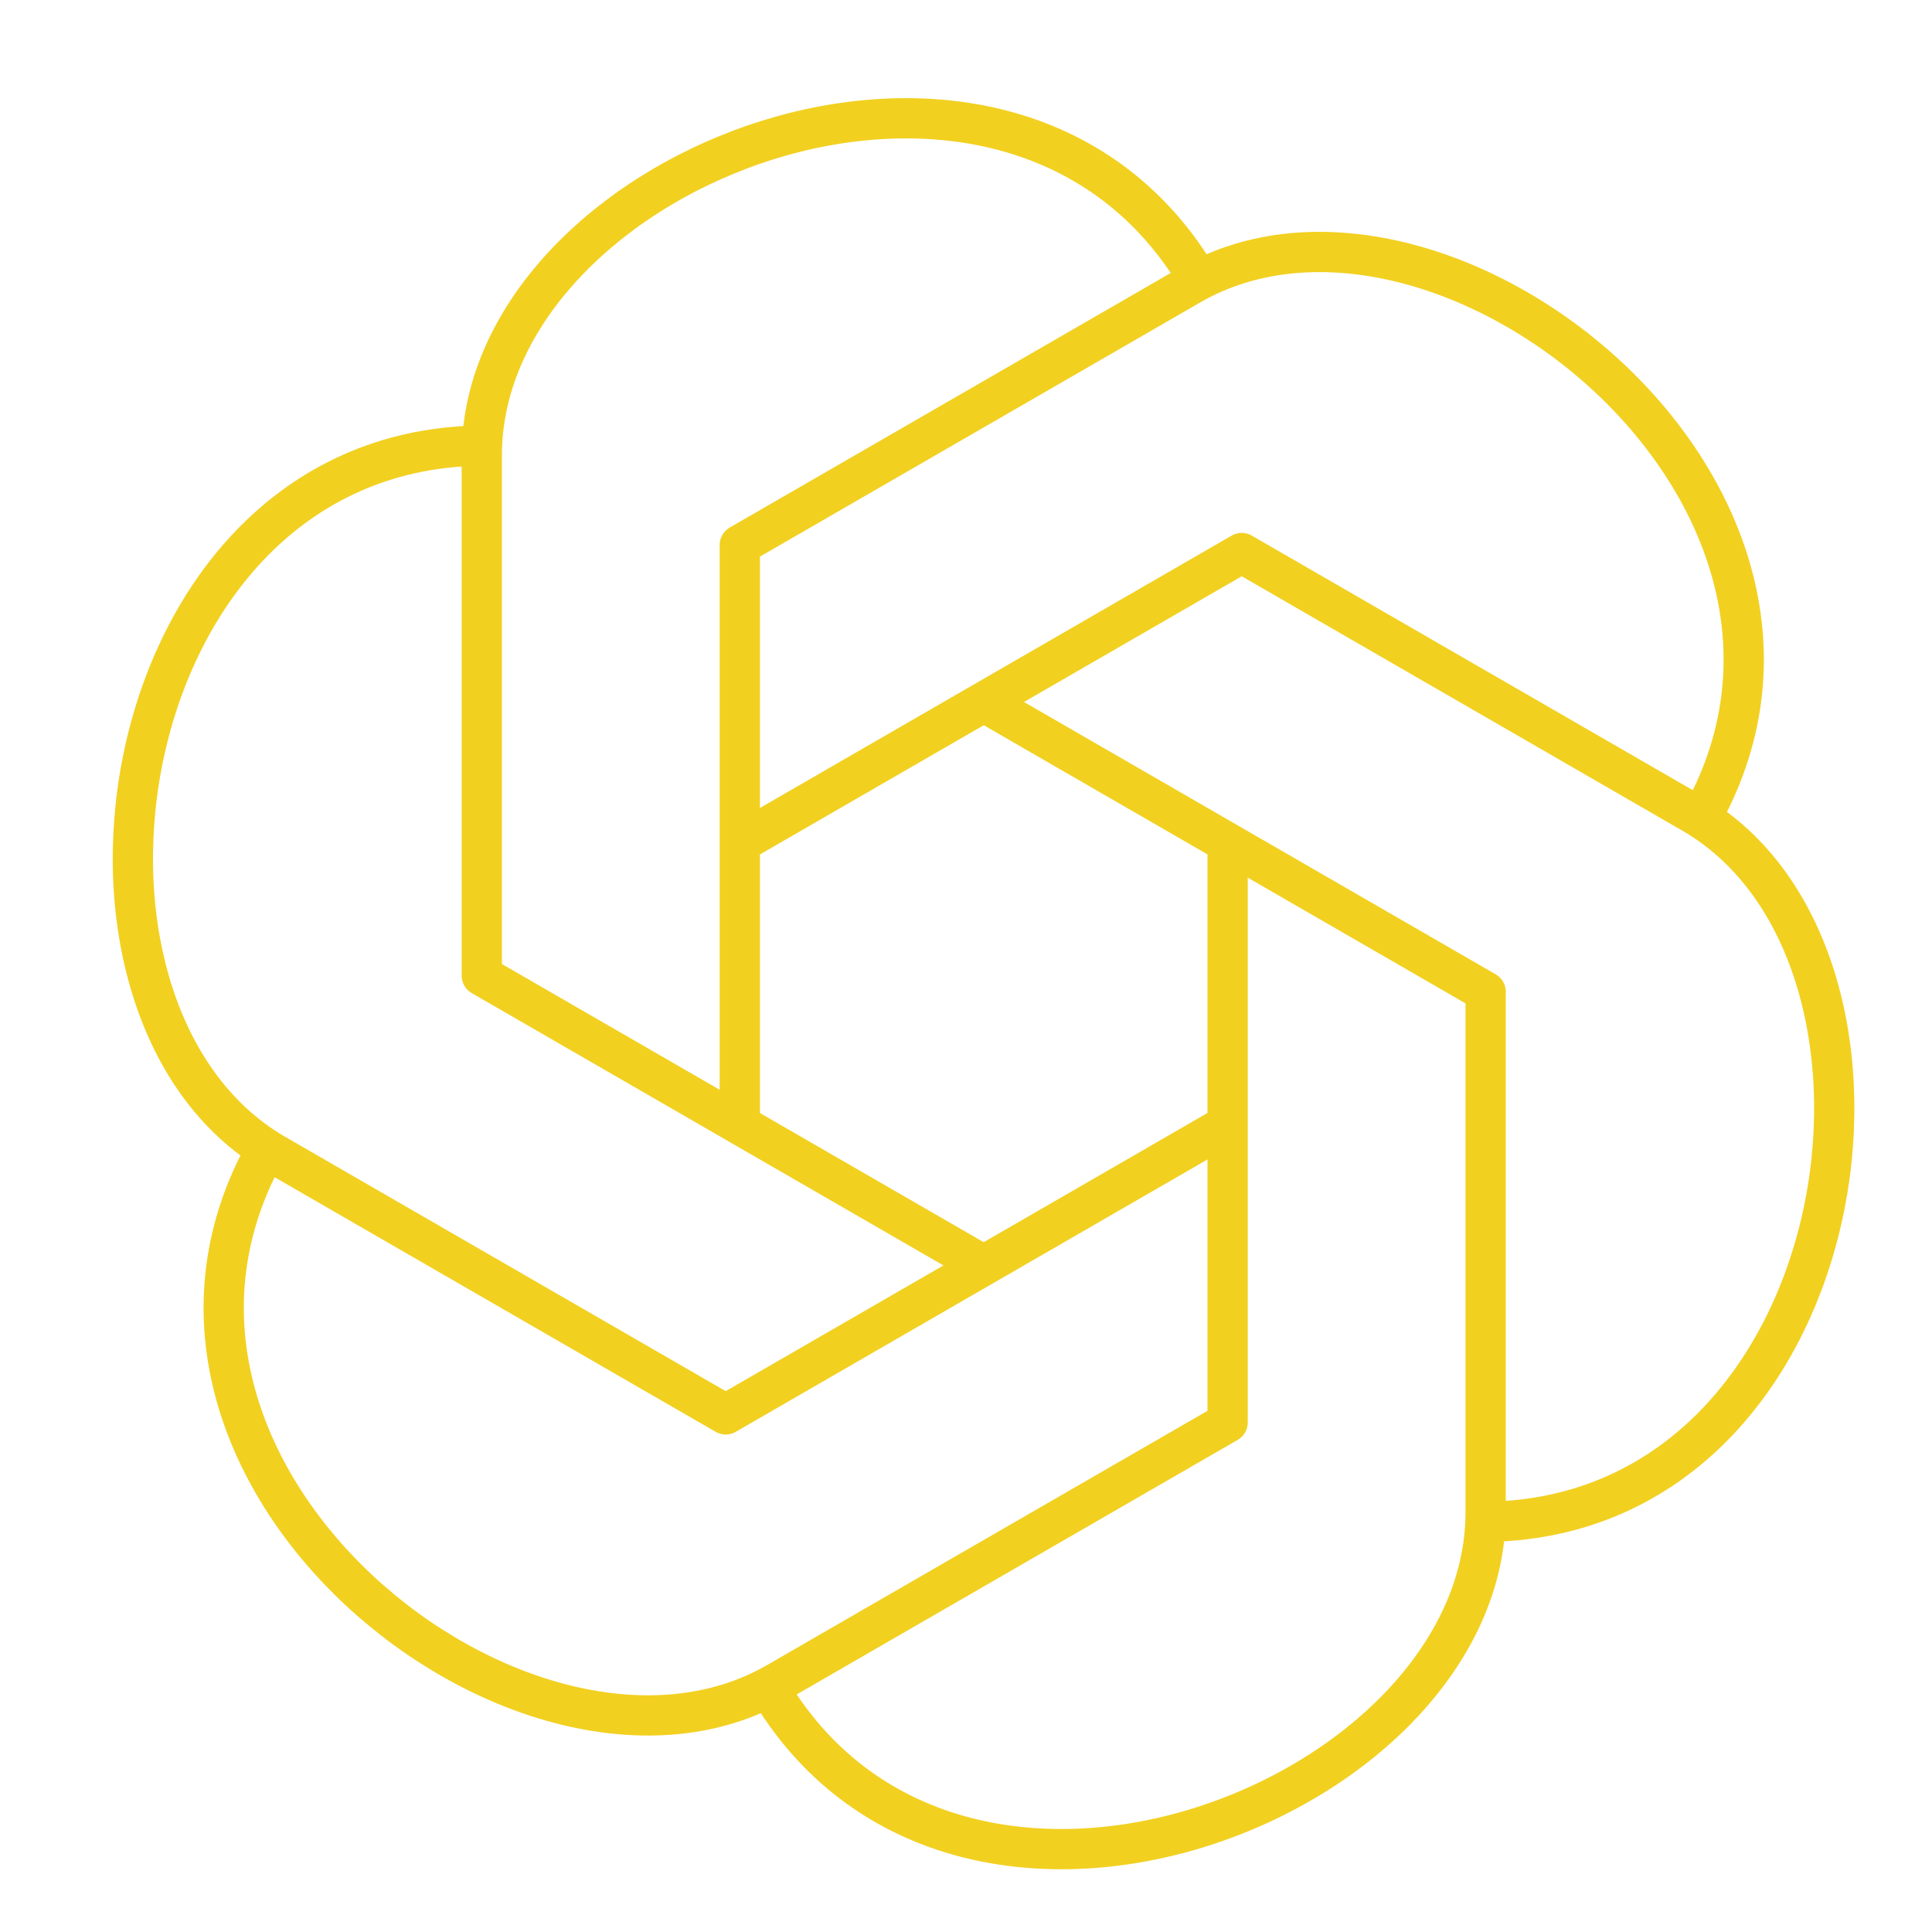 <svg xmlns="http://www.w3.org/2000/svg" width="48" height="48"><path fill="none" stroke="#f2d020" stroke-linejoin="round" d="M18.38 27.94v-14.4l11.19-6.46c6.2-3.58 17.3 5.25 12.64 13.33"/><path fill="none" stroke="#f2d020" stroke-linejoin="round" d="m18.38 20.94 12.47-7.2 11.19 6.46c6.2 3.58 4.1 17.61-5.23 17.61"/><path fill="none" stroke="#f2d020" stroke-linejoin="round" d="m24.44 17.44 12.47 7.2v12.93c0 7.16-13.2 12.36-17.86 4.28"/><path fill="none" stroke="#f2d020" stroke-linejoin="round" d="M30.5 21.2v14.14L19.31 41.8c-6.2 3.58-17.3-5.25-12.64-13.33"/><path fill="none" stroke="#f2d020" stroke-linejoin="round" d="m30.5 27.94-12.47 7.2-11.19-6.46c-6.21-3.59-4.11-17.61 5.22-17.61"/><path fill="none" stroke="#f2d020" stroke-linejoin="round" d="m24.44 31.44-12.47-7.2V11.31c0-7.16 13.2-12.36 17.86-4.28"/></svg>

